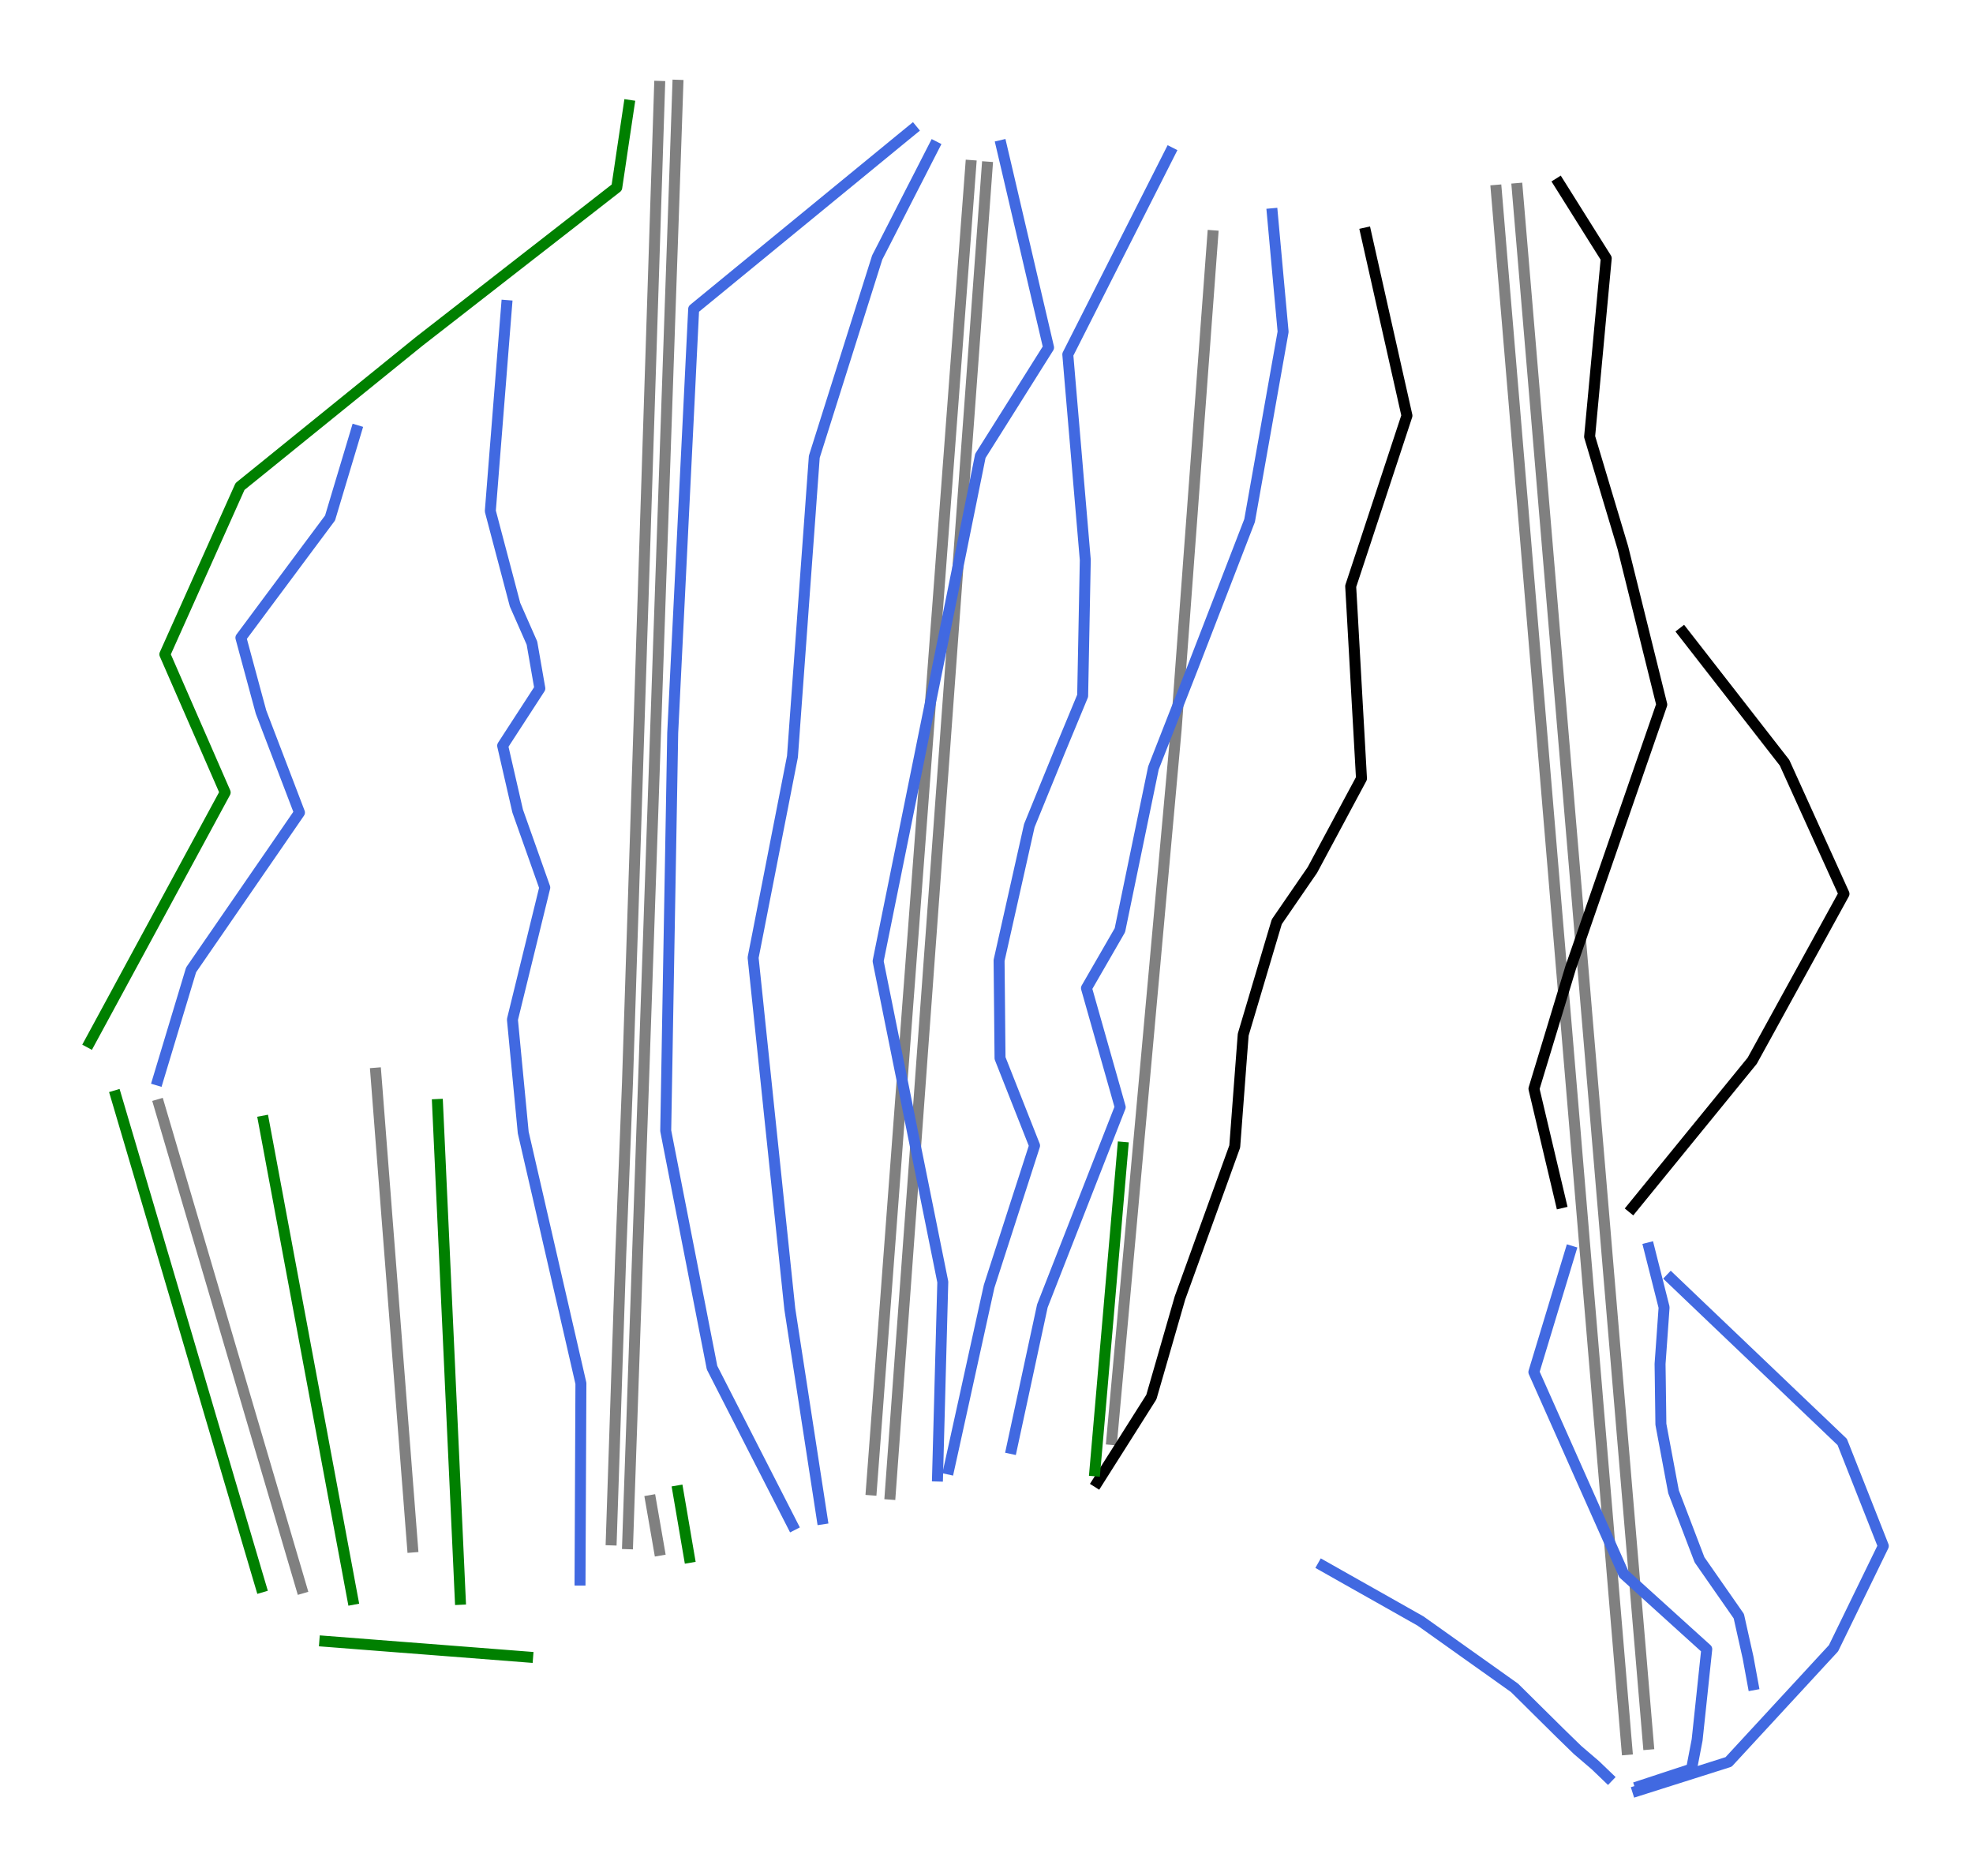 <?xml version="1.0" encoding="utf-8" standalone="no"?>
<!DOCTYPE svg PUBLIC "-//W3C//DTD SVG 1.1//EN"
  "http://www.w3.org/Graphics/SVG/1.1/DTD/svg11.dtd">
<svg xmlns:xlink="http://www.w3.org/1999/xlink" width="72pt" height="68.459pt" viewBox="0 0 72 68.459" xmlns="http://www.w3.org/2000/svg" version="1.1">
 <defs>
  <style type="text/css">*{stroke-linejoin: round; stroke-linecap: butt}</style>
 </defs>
 <g id="figure_1">
  <g id="patch_1">
   <path d="M 0 68.459 
L 72 68.459 
L 72 0 
L 0 0 
z
" style="fill: #ffffff"/>
  </g>
  <g id="axes_1">
   <g id="line2d_1">
    <path d="M 54.603 6.946 
L 54.685 7.923 
L 54.766 8.901 
L 54.848 9.878 
L 54.93 10.856 
L 54.976 11.4 
L 55.022 11.943 
L 55.067 12.487 
L 55.113 13.031 
L 55.158 13.575 
L 55.204 14.118 
L 55.25 14.662 
L 55.295 15.206 
L 55.341 15.75 
L 55.386 16.293 
L 55.432 16.837 
L 55.477 17.381 
L 55.523 17.925 
L 55.569 18.468 
L 55.614 19.012 
L 55.66 19.556 
L 55.723 20.313 
L 55.787 21.07 
L 55.85 21.828 
L 55.914 22.585 
L 55.977 23.342 
L 56.041 24.1 
L 56.104 24.857 
L 56.168 25.614 
L 56.235 26.42 
L 56.303 27.226 
L 56.37 28.032 
L 56.438 28.838 
L 56.505 29.644 
L 56.573 30.45 
L 56.64 31.256 
L 56.708 32.062 
L 56.775 32.868 
L 56.843 33.674 
L 56.911 34.48 
L 56.978 35.286 
L 57.046 36.092 
L 57.113 36.898 
L 57.181 37.704 
L 57.248 38.51 
L 57.305 39.188 
L 57.362 39.866 
L 57.419 40.545 
L 57.476 41.223 
L 57.532 41.901 
L 57.589 42.579 
L 57.646 43.258 
L 57.703 43.936 
L 57.758 44.588 
L 57.812 45.24 
L 57.867 45.892 
L 57.922 46.544 
L 57.976 47.196 
L 58.031 47.848 
L 58.086 48.5 
L 58.14 49.152 
L 58.195 49.804 
L 58.25 50.456 
L 58.304 51.108 
L 58.359 51.76 
L 58.414 52.411 
L 58.468 53.063 
L 58.523 53.715 
L 58.578 54.367 
L 58.651 55.238 
L 58.724 56.109 
L 58.797 56.979 
L 58.87 57.85 
L 58.943 58.721 
L 59.016 59.591 
L 59.089 60.462 
L 59.162 61.333 
L 59.214 61.959 
L 59.267 62.586 
L 59.319 63.213 
L 59.372 63.839 
" clip-path="url(#p5a3aaeed75)" style="fill: none; stroke: #808080; stroke-width: 0.4; stroke-linecap: square"/>
   </g>
   <g id="line2d_2">
    <path d="M 55.368 6.882 
L 55.449 7.843 
L 55.53 8.803 
L 55.611 9.764 
L 55.692 10.725 
L 55.738 11.271 
L 55.784 11.817 
L 55.83 12.362 
L 55.876 12.908 
L 55.922 13.454 
L 55.968 14 
L 56.014 14.546 
L 56.06 15.091 
L 56.106 15.637 
L 56.152 16.183 
L 56.198 16.729 
L 56.244 17.275 
L 56.29 17.821 
L 56.336 18.366 
L 56.382 18.912 
L 56.428 19.458 
L 56.493 20.23 
L 56.558 21.002 
L 56.623 21.774 
L 56.688 22.546 
L 56.753 23.317 
L 56.818 24.089 
L 56.883 24.861 
L 56.948 25.633 
L 57.016 26.437 
L 57.084 27.241 
L 57.152 28.046 
L 57.22 28.85 
L 57.287 29.654 
L 57.355 30.458 
L 57.423 31.262 
L 57.491 32.066 
L 57.559 32.87 
L 57.626 33.675 
L 57.694 34.479 
L 57.762 35.283 
L 57.83 36.087 
L 57.897 36.891 
L 57.965 37.695 
L 58.033 38.499 
L 58.116 39.489 
L 58.2 40.479 
L 58.283 41.469 
L 58.367 42.459 
L 58.45 43.449 
L 58.534 44.439 
L 58.617 45.429 
L 58.7 46.419 
L 58.784 47.409 
L 58.867 48.399 
L 58.951 49.389 
L 59.034 50.379 
L 59.118 51.368 
L 59.201 52.358 
L 59.285 53.348 
L 59.368 54.338 
L 59.441 55.2 
L 59.513 56.062 
L 59.586 56.923 
L 59.659 57.785 
L 59.731 58.647 
L 59.804 59.509 
L 59.877 60.371 
L 59.949 61.232 
L 60 61.836 
L 60.051 62.44 
L 60.102 63.044 
L 60.153 63.648 
" clip-path="url(#p5a3aaeed75)" style="fill: none; stroke: #808080; stroke-width: 0.4; stroke-linecap: square"/>
   </g>
   <g id="line2d_3">
    <path d="M 24.736 3.112 
L 24.707 3.96 
L 24.678 4.807 
L 24.649 5.655 
L 24.62 6.503 
L 24.597 7.167 
L 24.574 7.832 
L 24.551 8.496 
L 24.528 9.16 
L 24.505 9.824 
L 24.482 10.488 
L 24.459 11.152 
L 24.436 11.816 
L 24.412 12.529 
L 24.387 13.241 
L 24.363 13.953 
L 24.338 14.666 
L 24.314 15.378 
L 24.289 16.09 
L 24.265 16.803 
L 24.24 17.515 
L 24.215 18.251 
L 24.19 18.987 
L 24.164 19.723 
L 24.139 20.459 
L 24.113 21.195 
L 24.088 21.931 
L 24.063 22.667 
L 24.037 23.403 
L 24.011 24.175 
L 23.984 24.947 
L 23.958 25.719 
L 23.931 26.49 
L 23.904 27.262 
L 23.878 28.034 
L 23.851 28.805 
L 23.825 29.577 
L 23.796 30.401 
L 23.768 31.224 
L 23.74 32.047 
L 23.711 32.871 
L 23.683 33.694 
L 23.655 34.518 
L 23.626 35.341 
L 23.598 36.165 
L 23.57 36.972 
L 23.542 37.779 
L 23.515 38.586 
L 23.487 39.394 
L 23.459 40.201 
L 23.431 41.008 
L 23.403 41.815 
L 23.376 42.622 
L 23.348 43.429 
L 23.32 44.236 
L 23.292 45.043 
L 23.264 45.85 
L 23.234 46.732 
L 23.204 47.615 
L 23.173 48.497 
L 23.143 49.379 
L 23.112 50.262 
L 23.082 51.144 
L 23.052 52.026 
L 23.021 52.909 
L 22.992 53.765 
L 22.962 54.62 
L 22.933 55.476 
L 22.904 56.332 
" clip-path="url(#p5a3aaeed75)" style="fill: none; stroke: #808080; stroke-width: 0.4; stroke-linecap: square"/>
   </g>
   <g id="line2d_4">
    <path d="M 24.07 3.153 
L 24.043 3.985 
L 24.016 4.817 
L 23.989 5.648 
L 23.963 6.48 
L 23.941 7.134 
L 23.92 7.787 
L 23.899 8.441 
L 23.878 9.094 
L 23.857 9.748 
L 23.836 10.401 
L 23.815 11.055 
L 23.794 11.708 
L 23.771 12.431 
L 23.748 13.154 
L 23.724 13.877 
L 23.701 14.6 
L 23.678 15.323 
L 23.654 16.045 
L 23.631 16.768 
L 23.608 17.491 
L 23.584 18.225 
L 23.56 18.959 
L 23.537 19.693 
L 23.513 20.427 
L 23.489 21.161 
L 23.466 21.895 
L 23.442 22.628 
L 23.418 23.362 
L 23.394 24.137 
L 23.369 24.912 
L 23.344 25.687 
L 23.319 26.461 
L 23.294 27.236 
L 23.269 28.011 
L 23.244 28.786 
L 23.219 29.56 
L 23.193 30.387 
L 23.166 31.214 
L 23.139 32.041 
L 23.113 32.867 
L 23.086 33.694 
L 23.059 34.521 
L 23.032 35.348 
L 23.006 36.174 
L 22.979 37.01 
L 22.952 37.845 
L 22.925 38.681 
L 22.898 39.516 
L 22.867 40.302 
L 22.837 41.088 
L 22.806 41.873 
L 22.775 42.659 
L 22.744 43.445 
L 22.714 44.231 
L 22.683 45.017 
L 22.652 45.802 
L 22.623 46.679 
L 22.594 47.556 
L 22.565 48.433 
L 22.535 49.309 
L 22.506 50.186 
L 22.477 51.063 
L 22.448 51.94 
L 22.419 52.817 
L 22.391 53.661 
L 22.363 54.505 
L 22.335 55.349 
L 22.307 56.193 
" clip-path="url(#p5a3aaeed75)" style="fill: none; stroke: #808080; stroke-width: 0.4; stroke-linecap: square"/>
   </g>
   <g id="line2d_5">
    <path d="M 36.024 6.097 
L 35.952 7.081 
L 35.88 8.065 
L 35.808 9.049 
L 35.736 10.033 
L 35.664 11.017 
L 35.593 12.001 
L 35.521 12.985 
L 35.449 13.969 
L 35.372 15.024 
L 35.294 16.08 
L 35.217 17.136 
L 35.14 18.191 
L 35.068 19.18 
L 34.996 20.168 
L 34.923 21.157 
L 34.851 22.145 
L 34.811 22.692 
L 34.771 23.239 
L 34.731 23.787 
L 34.691 24.334 
L 34.651 24.881 
L 34.611 25.428 
L 34.571 25.975 
L 34.531 26.522 
L 34.477 27.271 
L 34.422 28.021 
L 34.367 28.771 
L 34.312 29.52 
L 34.267 30.143 
L 34.221 30.766 
L 34.176 31.39 
L 34.13 32.013 
L 34.085 32.636 
L 34.039 33.259 
L 33.994 33.882 
L 33.948 34.505 
L 33.896 35.213 
L 33.845 35.922 
L 33.793 36.63 
L 33.741 37.339 
L 33.664 38.391 
L 33.588 39.443 
L 33.542 40.073 
L 33.496 40.703 
L 33.45 41.333 
L 33.404 41.962 
L 33.358 42.592 
L 33.312 43.222 
L 33.266 43.851 
L 33.22 44.481 
L 33.165 45.223 
L 33.111 45.964 
L 33.057 46.705 
L 33.003 47.446 
L 32.949 48.188 
L 32.894 48.929 
L 32.84 49.67 
L 32.786 50.412 
L 32.711 51.439 
L 32.636 52.467 
L 32.561 53.495 
L 32.486 54.523 
" clip-path="url(#p5a3aaeed75)" style="fill: none; stroke: #808080; stroke-width: 0.4; stroke-linecap: square"/>
   </g>
   <g id="line2d_6">
    <path d="M 35.427 6.041 
L 35.355 7.002 
L 35.282 7.963 
L 35.21 8.924 
L 35.138 9.885 
L 35.066 10.846 
L 34.994 11.807 
L 34.922 12.768 
L 34.849 13.73 
L 34.807 14.294 
L 34.765 14.858 
L 34.722 15.423 
L 34.68 15.987 
L 34.638 16.552 
L 34.595 17.116 
L 34.553 17.681 
L 34.51 18.245 
L 34.437 19.217 
L 34.364 20.189 
L 34.292 21.161 
L 34.219 22.134 
L 34.177 22.681 
L 34.136 23.228 
L 34.095 23.775 
L 34.054 24.322 
L 34.013 24.869 
L 33.972 25.416 
L 33.931 25.964 
L 33.89 26.511 
L 33.833 27.263 
L 33.777 28.015 
L 33.72 28.767 
L 33.664 29.519 
L 33.617 30.14 
L 33.571 30.761 
L 33.524 31.382 
L 33.477 32.002 
L 33.431 32.623 
L 33.384 33.244 
L 33.338 33.865 
L 33.291 34.485 
L 33.239 35.181 
L 33.187 35.876 
L 33.134 36.571 
L 33.082 37.267 
L 33.042 37.802 
L 33.002 38.338 
L 32.962 38.874 
L 32.922 39.41 
L 32.874 40.038 
L 32.827 40.666 
L 32.78 41.295 
L 32.733 41.923 
L 32.686 42.551 
L 32.638 43.18 
L 32.591 43.808 
L 32.544 44.436 
L 32.488 45.187 
L 32.431 45.937 
L 32.375 46.687 
L 32.319 47.438 
L 32.262 48.188 
L 32.206 48.939 
L 32.15 49.689 
L 32.093 50.439 
L 32.02 51.421 
L 31.946 52.403 
L 31.872 53.385 
L 31.798 54.367 
" clip-path="url(#p5a3aaeed75)" style="fill: none; stroke: #808080; stroke-width: 0.4; stroke-linecap: square"/>
   </g>
   <g id="line2d_7">
    <path d="M 44.257 8.603 
L 44.215 9.166 
L 44.173 9.729 
L 44.132 10.292 
L 44.09 10.855 
L 44.048 11.418 
L 44.006 11.981 
L 43.965 12.544 
L 43.923 13.106 
L 43.881 13.669 
L 43.84 14.232 
L 43.798 14.795 
L 43.756 15.358 
L 43.714 15.921 
L 43.673 16.484 
L 43.631 17.047 
L 43.589 17.61 
L 43.547 18.173 
L 43.506 18.736 
L 43.464 19.299 
L 43.422 19.862 
L 43.38 20.425 
L 43.339 20.988 
L 43.297 21.551 
L 43.255 22.114 
L 43.214 22.677 
L 43.172 23.24 
L 43.13 23.803 
L 43.088 24.366 
L 43.047 24.929 
L 43.005 25.492 
L 42.963 26.055 
L 42.921 26.618 
L 42.827 27.66 
L 42.732 28.703 
L 42.638 29.745 
L 42.543 30.787 
L 42.477 31.522 
L 42.41 32.257 
L 42.343 32.992 
L 42.277 33.726 
L 42.21 34.461 
L 42.144 35.196 
L 42.077 35.931 
L 42.01 36.666 
L 41.921 37.657 
L 41.831 38.649 
L 41.741 39.64 
L 41.651 40.632 
L 41.561 41.623 
L 41.471 42.615 
L 41.381 43.606 
L 41.292 44.597 
L 41.202 45.589 
L 41.112 46.58 
L 41.022 47.571 
L 40.932 48.563 
L 40.842 49.554 
L 40.752 50.546 
L 40.662 51.537 
L 40.573 52.528 
" clip-path="url(#p5a3aaeed75)" style="fill: none; stroke: #808080; stroke-width: 0.4; stroke-linecap: square"/>
   </g>
   <g id="line2d_8">
    <path d="M 5.804 40.31 
L 6.06 41.177 
L 6.315 42.044 
L 6.571 42.912 
L 6.826 43.779 
L 7.082 44.646 
L 7.338 45.513 
L 7.593 46.38 
L 7.849 47.248 
L 8.13 48.202 
L 8.411 49.157 
L 8.693 50.111 
L 8.974 51.066 
L 9.128 51.59 
L 9.283 52.114 
L 9.437 52.638 
L 9.592 53.162 
L 9.746 53.686 
L 9.901 54.21 
L 10.055 54.734 
L 10.21 55.258 
L 10.408 55.932 
L 10.606 56.605 
L 10.805 57.278 
L 11.003 57.951 
" clip-path="url(#p5a3aaeed75)" style="fill: none; stroke: #808080; stroke-width: 0.4; stroke-linecap: square"/>
   </g>
   <g id="line2d_9">
    <path d="M 13.714 39.162 
L 13.76 39.748 
L 13.805 40.335 
L 13.851 40.922 
L 13.896 41.508 
L 13.948 42.176 
L 14 42.844 
L 14.052 43.513 
L 14.103 44.181 
L 14.155 44.849 
L 14.207 45.517 
L 14.259 46.186 
L 14.311 46.854 
L 14.355 47.43 
L 14.4 48.007 
L 14.445 48.584 
L 14.489 49.16 
L 14.534 49.737 
L 14.579 50.314 
L 14.623 50.89 
L 14.668 51.467 
L 14.716 52.09 
L 14.765 52.713 
L 14.813 53.336 
L 14.861 53.959 
L 14.91 54.582 
L 14.958 55.206 
L 15.006 55.829 
L 15.055 56.452 
" clip-path="url(#p5a3aaeed75)" style="fill: none; stroke: #808080; stroke-width: 0.4; stroke-linecap: square"/>
   </g>
   <g id="line2d_10">
    <path d="M 24.06 56.569 
L 23.903 55.662 
L 23.745 54.756 
" clip-path="url(#p5a3aaeed75)" style="fill: none; stroke: #808080; stroke-width: 0.4; stroke-linecap: square"/>
   </g>
   <g id="line2d_11">
    <path d="M 59.573 44.07 
L 60.119 43.4 
L 60.665 42.73 
L 61.211 42.06 
L 61.757 41.39 
L 62.304 40.72 
L 62.85 40.05 
L 63.396 39.38 
L 63.942 38.71 
L 64.361 37.949 
L 64.78 37.187 
L 65.198 36.425 
L 65.617 35.664 
L 66.036 34.902 
L 66.455 34.14 
L 66.873 33.379 
L 67.292 32.617 
L 67.021 32.019 
L 66.75 31.421 
L 66.478 30.823 
L 66.207 30.225 
L 65.936 29.627 
L 65.665 29.029 
L 65.394 28.431 
L 65.123 27.833 
L 64.66 27.239 
L 64.198 26.645 
L 63.735 26.05 
L 63.273 25.456 
L 62.81 24.862 
L 62.347 24.268 
L 61.885 23.674 
L 61.422 23.08 
" clip-path="url(#p5a3aaeed75)" style="fill: none; stroke: #000000; stroke-width: 0.4; stroke-linecap: square"/>
   </g>
   <g id="line2d_12">
    <path d="M 56.963 43.891 
L 56.84 43.371 
L 56.717 42.851 
L 56.593 42.331 
L 56.47 41.811 
L 56.347 41.291 
L 56.224 40.771 
L 56.101 40.251 
L 55.978 39.731 
L 56.145 39.178 
L 56.313 38.626 
L 56.48 38.074 
L 56.648 37.521 
L 56.815 36.969 
L 56.982 36.417 
L 57.15 35.864 
L 57.317 35.312 
L 57.525 34.712 
L 57.733 34.112 
L 57.94 33.512 
L 58.148 32.912 
L 58.356 32.312 
L 58.564 31.712 
L 58.772 31.111 
L 58.979 30.511 
L 59.187 29.911 
L 59.395 29.311 
L 59.603 28.711 
L 59.81 28.111 
L 60.018 27.511 
L 60.226 26.911 
L 60.434 26.311 
L 60.642 25.711 
L 60.464 24.995 
L 60.287 24.28 
L 60.109 23.564 
L 59.932 22.848 
L 59.754 22.132 
L 59.577 21.417 
L 59.399 20.701 
L 59.222 19.985 
L 58.919 18.972 
L 58.615 17.96 
L 58.312 16.947 
L 58.009 15.934 
L 58.085 15.121 
L 58.161 14.307 
L 58.237 13.494 
L 58.313 12.681 
L 58.388 11.867 
L 58.464 11.054 
L 58.54 10.241 
L 58.616 9.427 
L 58.185 8.742 
L 57.754 8.056 
L 57.324 7.37 
L 56.893 6.684 
" clip-path="url(#p5a3aaeed75)" style="fill: none; stroke: #000000; stroke-width: 0.4; stroke-linecap: square"/>
   </g>
   <g id="line2d_13">
    <path d="M 40.051 54.086 
L 40.542 53.31 
L 41.034 52.534 
L 41.525 51.757 
L 42.016 50.981 
L 42.278 50.076 
L 42.539 49.171 
L 42.8 48.266 
L 43.061 47.361 
L 43.311 46.671 
L 43.561 45.98 
L 43.81 45.289 
L 44.06 44.599 
L 44.31 43.908 
L 44.56 43.218 
L 44.809 42.527 
L 45.059 41.836 
L 45.136 40.816 
L 45.213 39.796 
L 45.29 38.776 
L 45.368 37.755 
L 45.521 37.24 
L 45.674 36.726 
L 45.827 36.211 
L 45.98 35.696 
L 46.133 35.181 
L 46.286 34.666 
L 46.439 34.152 
L 46.593 33.637 
L 46.918 33.164 
L 47.243 32.691 
L 47.568 32.218 
L 47.894 31.745 
L 48.341 30.91 
L 48.789 30.076 
L 49.236 29.241 
L 49.684 28.407 
L 49.635 27.53 
L 49.586 26.653 
L 49.536 25.777 
L 49.487 24.9 
L 49.438 24.023 
L 49.389 23.147 
L 49.34 22.27 
L 49.29 21.393 
L 49.547 20.615 
L 49.804 19.837 
L 50.06 19.059 
L 50.317 18.281 
L 50.573 17.503 
L 50.83 16.725 
L 51.086 15.947 
L 51.343 15.168 
L 51.156 14.335 
L 50.968 13.502 
L 50.781 12.668 
L 50.593 11.835 
L 50.406 11.002 
L 50.219 10.168 
L 50.031 9.335 
L 49.844 8.502 
" clip-path="url(#p5a3aaeed75)" style="fill: none; stroke: #000000; stroke-width: 0.4; stroke-linecap: square"/>
   </g>
   <g id="line2d_14">
    <path d="M 30.003 55.427 
L 29.856 54.47 
L 29.708 53.513 
L 29.561 52.555 
L 29.413 51.598 
L 29.266 50.641 
L 29.118 49.684 
L 28.97 48.727 
L 28.823 47.77 
L 28.739 46.969 
L 28.655 46.167 
L 28.572 45.366 
L 28.488 44.564 
L 28.404 43.763 
L 28.321 42.961 
L 28.237 42.16 
L 28.153 41.358 
L 28.069 40.557 
L 27.986 39.755 
L 27.902 38.954 
L 27.818 38.152 
L 27.734 37.351 
L 27.651 36.549 
L 27.567 35.748 
L 27.483 34.946 
L 27.663 34.029 
L 27.842 33.112 
L 28.022 32.195 
L 28.201 31.278 
L 28.38 30.361 
L 28.56 29.444 
L 28.739 28.527 
L 28.919 27.609 
L 28.969 26.926 
L 29.018 26.242 
L 29.068 25.558 
L 29.118 24.874 
L 29.168 24.19 
L 29.218 23.506 
L 29.268 22.822 
L 29.317 22.139 
L 29.367 21.455 
L 29.417 20.771 
L 29.467 20.087 
L 29.517 19.403 
L 29.567 18.719 
L 29.616 18.036 
L 29.666 17.352 
L 29.716 16.668 
L 30.003 15.759 
L 30.29 14.85 
L 30.577 13.941 
L 30.864 13.032 
L 31.151 12.122 
L 31.438 11.213 
L 31.725 10.304 
L 32.012 9.395 
L 32.272 8.889 
L 32.531 8.382 
L 32.79 7.876 
L 33.049 7.369 
L 33.308 6.863 
L 33.568 6.357 
L 33.827 5.85 
L 34.086 5.344 
" clip-path="url(#p5a3aaeed75)" style="fill: none; stroke: #4169e1; stroke-width: 0.4; stroke-linecap: square"/>
   </g>
   <g id="line2d_15">
    <path d="M 59.851 65.172 
L 60.79 64.863 
L 61.729 64.554 
L 61.831 64.022 
L 61.933 63.49 
L 62.021 62.662 
L 62.109 61.835 
L 62.196 61.007 
L 62.284 60.179 
L 61.526 59.494 
L 60.769 58.808 
L 60.011 58.122 
L 59.254 57.436 
L 58.844 56.515 
L 58.434 55.594 
L 58.024 54.673 
L 57.614 53.753 
L 57.205 52.832 
L 56.795 51.911 
L 56.385 50.99 
L 55.975 50.069 
L 56.142 49.517 
L 56.309 48.966 
L 56.476 48.414 
L 56.643 47.862 
L 56.81 47.311 
L 56.978 46.759 
L 57.145 46.207 
L 57.312 45.656 
" clip-path="url(#p5a3aaeed75)" style="fill: none; stroke: #4169e1; stroke-width: 0.4; stroke-linecap: square"/>
   </g>
   <g id="line2d_16">
    <path d="M 63.974 61.479 
L 63.791 60.483 
L 63.622 59.73 
L 63.454 58.977 
L 63.096 58.462 
L 62.737 57.948 
L 62.379 57.434 
L 62.02 56.919 
L 61.783 56.299 
L 61.546 55.678 
L 61.309 55.058 
L 61.072 54.438 
L 60.956 53.821 
L 60.841 53.205 
L 60.725 52.589 
L 60.61 51.973 
L 60.603 51.423 
L 60.595 50.872 
L 60.588 50.322 
L 60.58 49.772 
L 60.654 48.739 
L 60.727 47.707 
L 60.59 47.165 
L 60.453 46.622 
L 60.315 46.08 
L 60.178 45.537 
" clip-path="url(#p5a3aaeed75)" style="fill: none; stroke: #4169e1; stroke-width: 0.4; stroke-linecap: square"/>
   </g>
   <g id="line2d_17">
    <path d="M 34.214 53.863 
L 34.238 52.978 
L 34.262 52.093 
L 34.286 51.207 
L 34.309 50.322 
L 34.333 49.437 
L 34.357 48.552 
L 34.381 47.666 
L 34.405 46.781 
L 34.258 46.049 
L 34.11 45.318 
L 33.963 44.586 
L 33.815 43.854 
L 33.668 43.123 
L 33.52 42.391 
L 33.372 41.659 
L 33.225 40.928 
L 33.077 40.196 
L 32.93 39.464 
L 32.782 38.733 
L 32.635 38.001 
L 32.487 37.269 
L 32.34 36.537 
L 32.192 35.806 
L 32.045 35.074 
L 32.161 34.498 
L 32.278 33.922 
L 32.394 33.346 
L 32.511 32.769 
L 32.628 32.193 
L 32.744 31.617 
L 32.861 31.041 
L 32.978 30.465 
L 33.094 29.889 
L 33.211 29.312 
L 33.327 28.736 
L 33.444 28.16 
L 33.561 27.584 
L 33.677 27.008 
L 33.794 26.431 
L 33.911 25.855 
L 34.027 25.279 
L 34.144 24.703 
L 34.26 24.127 
L 34.377 23.551 
L 34.494 22.974 
L 34.61 22.398 
L 34.727 21.822 
L 34.843 21.246 
L 34.96 20.67 
L 35.077 20.093 
L 35.193 19.517 
L 35.31 18.941 
L 35.427 18.365 
L 35.543 17.789 
L 35.66 17.213 
L 35.776 16.636 
L 36.087 16.142 
L 36.399 15.647 
L 36.71 15.153 
L 37.021 14.659 
L 37.332 14.164 
L 37.643 13.67 
L 37.954 13.175 
L 38.265 12.681 
L 38.05 11.76 
L 37.834 10.839 
L 37.619 9.918 
L 37.404 8.996 
L 37.188 8.075 
L 36.973 7.154 
L 36.758 6.233 
L 36.542 5.312 
" clip-path="url(#p5a3aaeed75)" style="fill: none; stroke: #4169e1; stroke-width: 0.4; stroke-linecap: square"/>
   </g>
   <g id="line2d_18">
    <path d="M 21.167 57.659 
L 21.171 56.762 
L 21.175 55.865 
L 21.179 54.968 
L 21.183 54.071 
L 21.187 53.173 
L 21.191 52.276 
L 21.195 51.379 
L 21.199 50.482 
L 21.068 49.91 
L 20.936 49.338 
L 20.805 48.765 
L 20.673 48.193 
L 20.542 47.621 
L 20.41 47.049 
L 20.278 46.476 
L 20.147 45.904 
L 20.015 45.332 
L 19.884 44.76 
L 19.752 44.188 
L 19.621 43.615 
L 19.489 43.043 
L 19.357 42.471 
L 19.226 41.899 
L 19.094 41.327 
L 18.996 40.296 
L 18.897 39.266 
L 18.798 38.235 
L 18.7 37.205 
L 18.847 36.603 
L 18.995 36.001 
L 19.142 35.399 
L 19.29 34.796 
L 19.438 34.194 
L 19.585 33.592 
L 19.733 32.99 
L 19.88 32.388 
L 19.633 31.69 
L 19.386 30.992 
L 19.138 30.294 
L 18.891 29.596 
L 18.754 29 
L 18.617 28.404 
L 18.48 27.808 
L 18.343 27.212 
L 18.682 26.689 
L 19.022 26.166 
L 19.361 25.644 
L 19.7 25.121 
L 19.556 24.293 
L 19.412 23.466 
L 19.104 22.767 
L 18.795 22.067 
L 18.57 21.213 
L 18.344 20.358 
L 18.118 19.504 
L 17.893 18.649 
L 17.967 17.712 
L 18.041 16.774 
L 18.116 15.837 
L 18.19 14.899 
L 18.265 13.962 
L 18.339 13.024 
L 18.413 12.087 
L 18.488 11.15 
" clip-path="url(#p5a3aaeed75)" style="fill: none; stroke: #4169e1; stroke-width: 0.4; stroke-linecap: square"/>
   </g>
   <g id="line2d_19">
    <path d="M 36.917 52.858 
L 37.057 52.208 
L 37.197 51.558 
L 37.338 50.907 
L 37.478 50.257 
L 37.618 49.606 
L 37.758 48.956 
L 37.899 48.305 
L 38.039 47.655 
L 38.394 46.748 
L 38.749 45.841 
L 39.104 44.935 
L 39.459 44.028 
L 39.814 43.121 
L 40.169 42.214 
L 40.524 41.308 
L 40.879 40.401 
L 40.726 39.858 
L 40.572 39.315 
L 40.418 38.773 
L 40.264 38.23 
L 40.11 37.687 
L 39.956 37.145 
L 39.802 36.602 
L 39.648 36.059 
L 39.953 35.53 
L 40.258 35.002 
L 40.563 34.473 
L 40.868 33.944 
L 41.021 33.204 
L 41.174 32.464 
L 41.327 31.724 
L 41.48 30.984 
L 41.633 30.244 
L 41.786 29.504 
L 41.939 28.764 
L 42.092 28.024 
L 42.451 27.107 
L 42.81 26.19 
L 43.169 25.272 
L 43.528 24.355 
L 43.787 23.685 
L 44.046 23.016 
L 44.305 22.346 
L 44.565 21.676 
L 44.824 21.006 
L 45.083 20.336 
L 45.342 19.666 
L 45.601 18.996 
L 45.754 18.135 
L 45.907 17.274 
L 46.06 16.412 
L 46.213 15.551 
L 46.365 14.69 
L 46.518 13.829 
L 46.671 12.967 
L 46.824 12.106 
L 46.775 11.568 
L 46.726 11.03 
L 46.676 10.491 
L 46.627 9.953 
L 46.578 9.415 
L 46.529 8.876 
L 46.48 8.338 
L 46.431 7.8 
" clip-path="url(#p5a3aaeed75)" style="fill: none; stroke: #4169e1; stroke-width: 0.4; stroke-linecap: square"/>
   </g>
   <g id="line2d_20">
    <path d="M 28.919 55.65 
L 28.552 54.932 
L 28.185 54.214 
L 27.818 53.496 
L 27.451 52.779 
L 27.085 52.061 
L 26.718 51.343 
L 26.351 50.625 
L 25.984 49.907 
L 25.879 49.367 
L 25.773 48.827 
L 25.667 48.286 
L 25.562 47.746 
L 25.456 47.206 
L 25.35 46.666 
L 25.245 46.125 
L 25.139 45.585 
L 25.033 45.045 
L 24.928 44.504 
L 24.822 43.964 
L 24.716 43.424 
L 24.611 42.884 
L 24.505 42.343 
L 24.399 41.803 
L 24.294 41.263 
L 24.31 40.356 
L 24.326 39.448 
L 24.342 38.541 
L 24.357 37.634 
L 24.373 36.727 
L 24.389 35.82 
L 24.405 34.913 
L 24.421 34.005 
L 24.437 33.098 
L 24.453 32.191 
L 24.469 31.284 
L 24.485 30.377 
L 24.501 29.47 
L 24.517 28.563 
L 24.533 27.655 
L 24.549 26.748 
L 24.597 25.781 
L 24.644 24.814 
L 24.692 23.848 
L 24.74 22.881 
L 24.788 21.914 
L 24.836 20.947 
L 24.884 19.98 
L 24.931 19.013 
L 24.979 18.046 
L 25.027 17.079 
L 25.075 16.112 
L 25.123 15.145 
L 25.171 14.178 
L 25.218 13.211 
L 25.266 12.244 
L 25.314 11.277 
L 25.812 10.869 
L 26.311 10.46 
L 26.809 10.051 
L 27.308 9.642 
L 27.806 9.234 
L 28.304 8.825 
L 28.803 8.416 
L 29.301 8.008 
L 29.8 7.599 
L 30.298 7.19 
L 30.797 6.781 
L 31.295 6.373 
L 31.793 5.964 
L 32.292 5.555 
L 32.79 5.146 
L 33.289 4.738 
" clip-path="url(#p5a3aaeed75)" style="fill: none; stroke: #4169e1; stroke-width: 0.4; stroke-linecap: square"/>
   </g>
   <g id="line2d_21">
    <path d="M 58.675 64.853 
L 58.219 64.415 
L 57.572 63.861 
L 56.935 63.241 
L 56.518 62.828 
L 56.101 62.416 
L 55.685 62.003 
L 55.268 61.591 
L 54.411 60.981 
L 53.553 60.372 
L 52.696 59.762 
L 51.839 59.153 
L 50.948 58.649 
L 50.057 58.146 
L 49.165 57.643 
L 48.274 57.139 
" clip-path="url(#p5a3aaeed75)" style="fill: none; stroke: #4169e1; stroke-width: 0.4; stroke-linecap: square"/>
   </g>
   <g id="line2d_22">
    <path d="M 59.764 65.347 
L 60.593 65.084 
L 61.423 64.821 
L 62.252 64.558 
L 63.081 64.295 
L 63.56 63.776 
L 64.038 63.258 
L 64.517 62.74 
L 64.995 62.221 
L 65.474 61.703 
L 65.952 61.185 
L 66.43 60.666 
L 66.909 60.148 
L 67.364 59.215 
L 67.818 58.282 
L 68.273 57.349 
L 68.727 56.416 
L 68.353 55.466 
L 67.978 54.517 
L 67.603 53.568 
L 67.228 52.619 
L 66.837 52.246 
L 66.447 51.873 
L 66.056 51.501 
L 65.665 51.128 
L 65.274 50.755 
L 64.884 50.382 
L 64.493 50.009 
L 64.102 49.636 
L 63.711 49.263 
L 63.32 48.89 
L 62.93 48.518 
L 62.539 48.145 
L 62.148 47.772 
L 61.757 47.399 
L 61.367 47.026 
L 60.976 46.653 
" clip-path="url(#p5a3aaeed75)" style="fill: none; stroke: #4169e1; stroke-width: 0.4; stroke-linecap: square"/>
   </g>
   <g id="line2d_23">
    <path d="M 34.628 53.608 
L 34.812 52.775 
L 34.995 51.941 
L 35.179 51.108 
L 35.362 50.274 
L 35.545 49.441 
L 35.729 48.607 
L 35.912 47.774 
L 36.096 46.941 
L 36.303 46.299 
L 36.51 45.657 
L 36.718 45.015 
L 36.925 44.373 
L 37.132 43.731 
L 37.34 43.089 
L 37.547 42.447 
L 37.754 41.805 
L 37.439 41.007 
L 37.124 40.21 
L 36.809 39.412 
L 36.494 38.615 
L 36.485 37.723 
L 36.477 36.831 
L 36.468 35.94 
L 36.459 35.048 
L 36.597 34.433 
L 36.735 33.818 
L 36.873 33.204 
L 37.011 32.589 
L 37.149 31.974 
L 37.287 31.359 
L 37.425 30.744 
L 37.563 30.129 
L 37.837 29.457 
L 38.111 28.785 
L 38.386 28.112 
L 38.66 27.44 
L 38.872 26.928 
L 39.085 26.416 
L 39.297 25.904 
L 39.509 25.392 
L 39.521 24.772 
L 39.533 24.152 
L 39.545 23.532 
L 39.557 22.912 
L 39.569 22.292 
L 39.581 21.672 
L 39.593 21.052 
L 39.605 20.432 
L 39.525 19.495 
L 39.445 18.558 
L 39.365 17.621 
L 39.286 16.684 
L 39.206 15.747 
L 39.126 14.81 
L 39.046 13.873 
L 38.967 12.936 
L 39.433 12.015 
L 39.9 11.093 
L 40.366 10.172 
L 40.832 9.251 
L 41.299 8.33 
L 41.765 7.409 
L 42.232 6.488 
L 42.698 5.567 
" clip-path="url(#p5a3aaeed75)" style="fill: none; stroke: #4169e1; stroke-width: 0.4; stroke-linecap: square"/>
   </g>
   <g id="line2d_24">
    <path d="M 5.761 39.412 
L 6.064 38.407 
L 6.367 37.402 
L 6.67 36.398 
L 6.973 35.393 
L 7.467 34.675 
L 7.962 33.958 
L 8.456 33.24 
L 8.951 32.522 
L 9.445 31.804 
L 9.94 31.087 
L 10.434 30.369 
L 10.928 29.651 
L 10.578 28.734 
L 10.227 27.817 
L 9.876 26.9 
L 9.525 25.983 
L 9.341 25.305 
L 9.158 24.627 
L 8.974 23.949 
L 8.791 23.271 
L 9.198 22.725 
L 9.604 22.178 
L 10.011 21.632 
L 10.418 21.086 
L 10.824 20.54 
L 11.231 19.993 
L 11.638 19.447 
L 12.045 18.901 
L 12.284 18.103 
L 12.523 17.306 
L 12.763 16.508 
L 13.002 15.711 
" clip-path="url(#p5a3aaeed75)" style="fill: none; stroke: #4169e1; stroke-width: 0.4; stroke-linecap: square"/>
   </g>
   <g id="line2d_25">
    <path d="M 3.273 38.04 
L 3.582 37.47 
L 3.891 36.9 
L 4.2 36.33 
L 4.509 35.759 
L 4.818 35.189 
L 5.127 34.619 
L 5.436 34.049 
L 5.745 33.479 
L 6.054 32.909 
L 6.363 32.338 
L 6.672 31.768 
L 6.981 31.198 
L 7.29 30.628 
L 7.599 30.058 
L 7.908 29.487 
L 8.217 28.917 
L 7.942 28.287 
L 7.667 27.657 
L 7.392 27.027 
L 7.116 26.397 
L 6.841 25.767 
L 6.566 25.137 
L 6.291 24.507 
L 6.016 23.877 
L 6.359 23.111 
L 6.702 22.346 
L 7.045 21.58 
L 7.387 20.815 
L 7.73 20.049 
L 8.073 19.284 
L 8.416 18.518 
L 8.759 17.752 
L 9.577 17.091 
L 10.394 16.429 
L 11.211 15.767 
L 12.029 15.105 
L 12.846 14.443 
L 13.664 13.781 
L 14.481 13.119 
L 15.298 12.457 
L 15.749 12.106 
L 16.199 11.756 
L 16.65 11.405 
L 17.1 11.054 
L 17.551 10.703 
L 18.002 10.352 
L 18.452 10.001 
L 18.903 9.65 
L 19.353 9.299 
L 19.804 8.949 
L 20.254 8.598 
L 20.705 8.247 
L 21.155 7.896 
L 21.606 7.545 
L 22.056 7.194 
L 22.507 6.843 
L 22.619 6.094 
L 22.73 5.344 
L 22.842 4.595 
L 22.954 3.845 
" clip-path="url(#p5a3aaeed75)" style="fill: none; stroke: #008000; stroke-width: 0.4; stroke-linecap: square"/>
   </g>
   <g id="line2d_26">
    <path d="M 39.955 53.672 
L 40.019 52.934 
L 40.083 52.197 
L 40.147 51.459 
L 40.211 50.721 
L 40.274 49.984 
L 40.338 49.246 
L 40.402 48.508 
L 40.466 47.77 
L 40.529 47.033 
L 40.593 46.295 
L 40.657 45.557 
L 40.721 44.82 
L 40.784 44.082 
L 40.848 43.344 
L 40.912 42.607 
L 40.976 41.869 
" clip-path="url(#p5a3aaeed75)" style="fill: none; stroke: #008000; stroke-width: 0.4; stroke-linecap: square"/>
   </g>
   <g id="line2d_27">
    <path d="M 16.797 58.361 
L 16.771 57.797 
L 16.746 57.233 
L 16.72 56.668 
L 16.694 56.104 
L 16.668 55.54 
L 16.642 54.976 
L 16.616 54.411 
L 16.59 53.847 
L 16.564 53.283 
L 16.538 52.719 
L 16.512 52.154 
L 16.486 51.59 
L 16.46 51.026 
L 16.434 50.462 
L 16.409 49.897 
L 16.383 49.333 
L 16.357 48.769 
L 16.331 48.205 
L 16.305 47.64 
L 16.279 47.076 
L 16.253 46.512 
L 16.227 45.948 
L 16.201 45.384 
L 16.175 44.819 
L 16.149 44.255 
L 16.123 43.691 
L 16.097 43.126 
L 16.072 42.562 
L 16.046 41.998 
L 16.02 41.434 
L 15.994 40.87 
L 15.968 40.305 
" clip-path="url(#p5a3aaeed75)" style="fill: none; stroke: #008000; stroke-width: 0.4; stroke-linecap: square"/>
   </g>
   <g id="line2d_28">
    <path d="M 9.525 57.914 
L 9.359 57.354 
L 9.194 56.794 
L 9.028 56.234 
L 8.863 55.673 
L 8.697 55.113 
L 8.532 54.553 
L 8.366 53.993 
L 8.201 53.432 
L 8.035 52.872 
L 7.87 52.312 
L 7.704 51.752 
L 7.539 51.191 
L 7.373 50.631 
L 7.208 50.071 
L 7.042 49.511 
L 6.877 48.95 
L 6.712 48.39 
L 6.546 47.83 
L 6.381 47.27 
L 6.215 46.709 
L 6.05 46.149 
L 5.884 45.589 
L 5.719 45.029 
L 5.553 44.468 
L 5.388 43.908 
L 5.222 43.348 
L 5.057 42.788 
L 4.891 42.227 
L 4.726 41.667 
L 4.56 41.107 
L 4.395 40.547 
L 4.229 39.986 
" clip-path="url(#p5a3aaeed75)" style="fill: none; stroke: #008000; stroke-width: 0.4; stroke-linecap: square"/>
   </g>
   <g id="line2d_29">
    <path d="M 12.874 58.361 
L 12.772 57.816 
L 12.671 57.27 
L 12.569 56.725 
L 12.467 56.18 
L 12.366 55.635 
L 12.264 55.089 
L 12.162 54.544 
L 12.061 53.999 
L 11.959 53.453 
L 11.857 52.908 
L 11.756 52.363 
L 11.654 51.817 
L 11.552 51.272 
L 11.451 50.727 
L 11.349 50.182 
L 11.247 49.636 
L 11.145 49.091 
L 11.044 48.546 
L 10.942 48 
L 10.84 47.455 
L 10.739 46.91 
L 10.637 46.364 
L 10.535 45.819 
L 10.434 45.274 
L 10.332 44.729 
L 10.23 44.183 
L 10.129 43.638 
L 10.027 43.093 
L 9.925 42.547 
L 9.824 42.002 
L 9.722 41.457 
L 9.62 40.911 
" clip-path="url(#p5a3aaeed75)" style="fill: none; stroke: #008000; stroke-width: 0.4; stroke-linecap: square"/>
   </g>
   <g id="line2d_30">
    <path d="M 19.254 60.467 
L 18.329 60.395 
L 17.404 60.323 
L 16.479 60.251 
L 15.553 60.179 
L 14.628 60.108 
L 13.703 60.036 
L 12.778 59.964 
L 11.853 59.892 
" clip-path="url(#p5a3aaeed75)" style="fill: none; stroke: #008000; stroke-width: 0.4; stroke-linecap: square"/>
   </g>
   <g id="line2d_31">
    <path d="M 24.74 54.405 
L 24.844 55.011 
L 24.948 55.618 
L 25.051 56.224 
L 25.155 56.83 
" clip-path="url(#p5a3aaeed75)" style="fill: none; stroke: #008000; stroke-width: 0.4; stroke-linecap: square"/>
   </g>
  </g>
 </g>
 <defs>
  <clipPath id="p5a3aaeed75">
   <rect x="0" y="0" width="72" height="68.459"/>
  </clipPath>
 </defs>
</svg>

